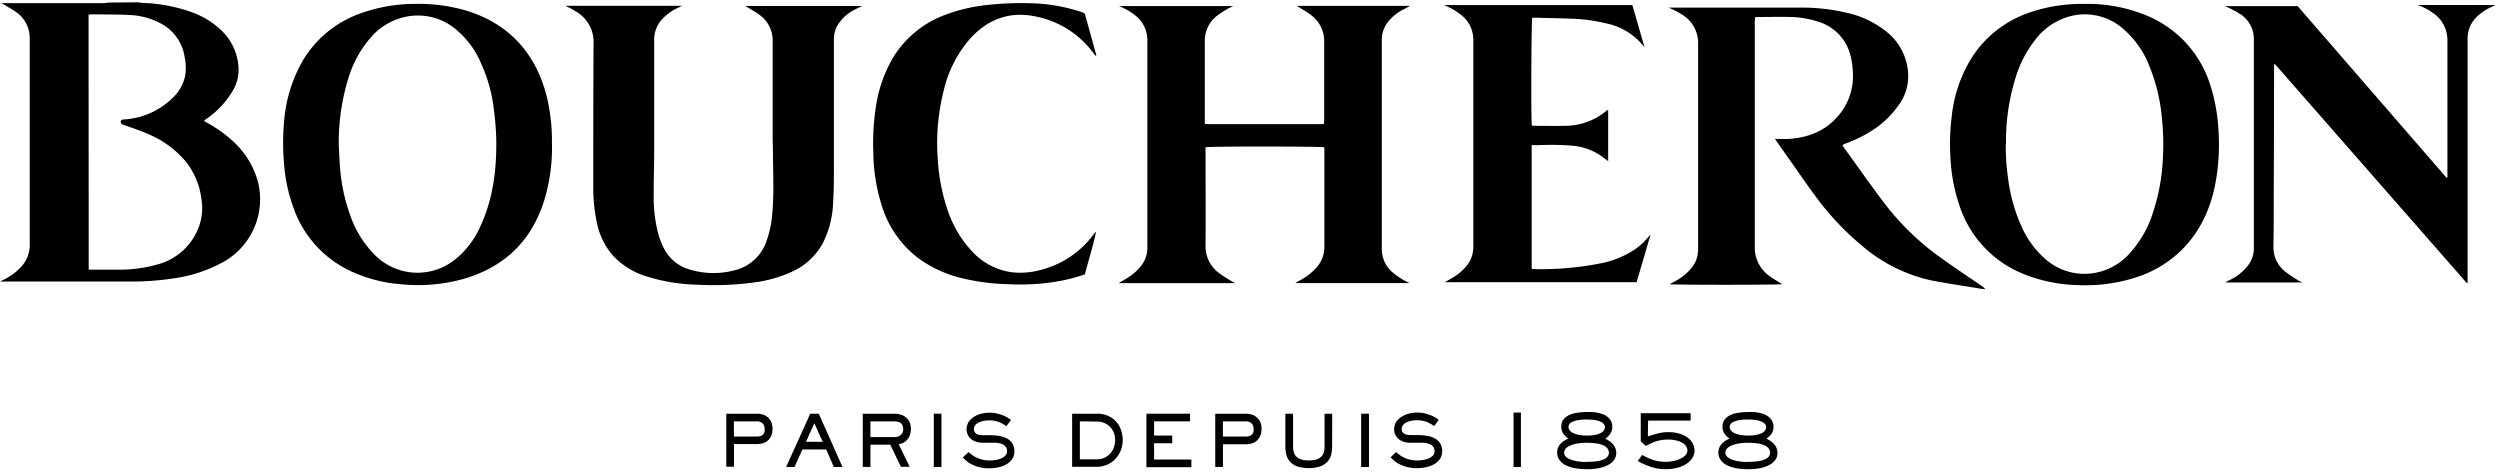 <svg id="Laag_1" data-name="Laag 1" xmlns="http://www.w3.org/2000/svg" viewBox="0 0 551 104">
  <defs>
    <style>
      .cls-1 {
        fill: none;
      }
    </style>
  </defs>
  <g id="Layer_2" data-name="Layer 2">
    <g id="Layer_1-2" data-name="Layer 1-2">
      <path d="M30.55.51a7,7,0,0,0,.8.13A35.46,35.46,0,0,1,42,2.59a18.81,18.81,0,0,1,6.68,4,12.24,12.24,0,0,1,3.86,7.83,9.12,9.12,0,0,1-1.18,5.48,19.54,19.54,0,0,1-5.77,6.23l-.52.38a.42.42,0,0,0-.09.14c.24.15.48.31.74.45a29.19,29.19,0,0,1,5.81,4.19,18.8,18.8,0,0,1,5.35,8.88A15.85,15.85,0,0,1,48.34,58.2a31.22,31.22,0,0,1-9.78,3.11,61.89,61.89,0,0,1-10.36.74H0l1-.5A13,13,0,0,0,4.48,59,7,7,0,0,0,6.55,54q0-22.66,0-45.34A7,7,0,0,0,3.61,2.7C2.61,2,1.48,1.39.33.69H3.86l19.07,0a8,8,0,0,0,1-.13Zm-11,58.93c.29,0,.47,0,.65,0,2.09,0,4.18,0,6.27,0a31,31,0,0,0,8.61-1.26,13.32,13.32,0,0,0,8.55-7.68A11.91,11.91,0,0,0,44.41,44a16.49,16.49,0,0,0-3.34-8.24,21.56,21.56,0,0,0-8.27-6.15c-1.72-.78-3.54-1.38-5.32-2-.42-.15-.82-.27-.89-.77.12-.56.56-.5.95-.53a16.65,16.65,0,0,0,10.32-4.55,9.38,9.38,0,0,0,2.92-4.91,11.11,11.11,0,0,0-.09-4.3,10,10,0,0,0-4.59-7,15.86,15.86,0,0,0-7.79-2.25c-2.69-.14-5.4-.1-8.1-.14a5.43,5.43,0,0,0-.69.09Z"/>
      <path d="M310.67,62.39H285.45l1.07-.61A13.2,13.2,0,0,0,290.13,59a6.78,6.78,0,0,0,1.76-4.63q0-10.63,0-21.28c0-.21,0-.43-.05-.63-.7-.2-25.08-.24-26.14,0v1.06c0,6.82.06,13.64,0,20.46a7.32,7.32,0,0,0,2.9,6.15A34.79,34.79,0,0,0,271.48,62c.2.12.43.22.78.4H246.55c.73-.43,1.42-.81,2.07-1.24a11.18,11.18,0,0,0,2.87-2.57,6.3,6.3,0,0,0,1.39-4q0-22.84,0-45.7a6.89,6.89,0,0,0-2.61-5.45,13.28,13.28,0,0,0-3.67-2.11h25.23c-.5.24-.94.42-1.34.66A20.74,20.74,0,0,0,268.2,3.5,6.89,6.89,0,0,0,265.54,9V26.63c0,.19,0,.37,0,.65a7,7,0,0,0,.79.08q12.35,0,24.69,0c.24,0,.48,0,.78-.07,0-.34.05-.64.05-.94,0-5.65,0-11.3,0-17A7.16,7.16,0,0,0,289,3.35c-1-.77-2.15-1.39-3.2-2.06h25L309.48,2a10.07,10.07,0,0,0-3.63,2.91,6.26,6.26,0,0,0-1.3,3.85q0,23.13,0,46.26a6.76,6.76,0,0,0,2.65,5.24A16.21,16.21,0,0,0,310.67,62.39Z"/>
      <path d="M124.64,1.28h25.71l-1,.47A10.88,10.88,0,0,0,146,4.16a6.61,6.61,0,0,0-1.82,4.68c0,1.78,0,3.56,0,5.34,0,6.45,0,12.9,0,19.35,0,3.16-.13,6.32-.1,9.49a31,31,0,0,0,1.09,8.83,16.92,16.92,0,0,0,1.22,3,9.11,9.11,0,0,0,5.48,4.51,18.09,18.09,0,0,0,10.08.2,9.82,9.82,0,0,0,7-6.47,23.12,23.12,0,0,0,1.28-6.2c.39-4.48.13-9,.13-13.44,0-1-.07-1.91-.07-2.86,0-7.15,0-14.31,0-21.47a6.88,6.88,0,0,0-2.9-5.85c-1-.75-2.11-1.32-3.14-1.95h25.77c-.67.33-1.22.58-1.76.87a9.11,9.11,0,0,0-3.47,3.08,6,6,0,0,0-1,3.3q0,13.92,0,27.83c0,2.73,0,5.46-.17,8.19a21.35,21.35,0,0,1-2.27,9,14.52,14.52,0,0,1-6.84,6.32,28.94,28.94,0,0,1-8.3,2.34,67,67,0,0,1-12.58.5,40.33,40.33,0,0,1-11-1.79,16.89,16.89,0,0,1-7.65-4.75,15.92,15.92,0,0,1-3.48-7.41,36.45,36.45,0,0,1-.74-7.59c0-10.53,0-21.07.06-31.6a7.75,7.75,0,0,0-4.17-7.24C126.11,2,125.43,1.69,124.64,1.28Z"/>
      <path d="M406.11,32a4.23,4.23,0,0,0,.25.47c3.05,4.2,6,8.44,9.16,12.58a57.42,57.42,0,0,0,12.39,11.87c2.94,2.12,6,4.12,8.94,6.17a2.24,2.24,0,0,1,.7.67c-.48-.06-1-.12-1.45-.2-3.45-.57-6.91-1.08-10.34-1.74a34.62,34.62,0,0,1-15.12-7.45,61.42,61.42,0,0,1-10.75-11.45c-1.88-2.54-3.65-5.16-5.48-7.74l-2.66-3.76c-.17-.24-.33-.49-.54-.81,1.11,0,2.12.06,3.13,0,5-.33,9.18-2.33,12-6.69a13.44,13.44,0,0,0,2-8.45,15.45,15.45,0,0,0-.83-4.32,10.35,10.35,0,0,0-6.89-6.4,20.59,20.59,0,0,0-5.88-1c-2.52-.08-5,0-7.55,0a1.69,1.69,0,0,0-.38.07c0,.3-.05.63-.05.95q0,3.92,0,7.83c0,13.92,0,27.83,0,41.74a7.66,7.66,0,0,0,3.29,6.54c.87.65,1.84,1.18,2.75,1.75-.64.17-23.84.19-24.81,0l.94-.5a12.07,12.07,0,0,0,3.81-3,6.26,6.26,0,0,0,1.52-4v-.46q0-22.53,0-45a7.26,7.26,0,0,0-3.46-6.41,23.72,23.72,0,0,0-2.1-1.15c-.23-.12-.48-.23-.92-.43h1.11c9.43,0,18.86,0,28.29,0a42.09,42.09,0,0,1,9.49,1.06,21.28,21.28,0,0,1,9.52,4.58,12.62,12.62,0,0,1,4.38,9.49,10.42,10.42,0,0,1-1.87,6,20.44,20.44,0,0,1-4.71,5A27.47,27.47,0,0,1,407,31.54l-.68.28Z"/>
      <path d="M121.65,31.54a39.68,39.68,0,0,1-1.87,13.16c-2.9,8.71-8.85,14.23-17.61,16.77A37.33,37.33,0,0,1,88.5,62.66a32.23,32.23,0,0,1-10.83-2.73A24.19,24.19,0,0,1,64.85,46.26a36.05,36.05,0,0,1-2.25-10.2,52.18,52.18,0,0,1,0-9.1,32,32,0,0,1,4.19-13.7A24.18,24.18,0,0,1,80.1,2.73,35.29,35.29,0,0,1,91.21.86a37.92,37.92,0,0,1,11,1.32c7,2,12.47,6.05,15.88,12.61a30.92,30.92,0,0,1,2.93,9A41.29,41.29,0,0,1,121.65,31.54Zm-47,.16c.09,1.68.16,3.37.28,5.05a39.51,39.51,0,0,0,2.22,10.59,23,23,0,0,0,5.4,8.79,13.25,13.25,0,0,0,17.92.93,19.56,19.56,0,0,0,5.46-7.3c2.76-6,3.52-12.35,3.45-18.85a63.31,63.31,0,0,0-.51-6.6A34.1,34.1,0,0,0,106,13.89a19.57,19.57,0,0,0-5.85-7.68A13,13,0,0,0,90,3.59a13.85,13.85,0,0,0-8.43,4.85,24.38,24.38,0,0,0-4.8,8.83A48.35,48.35,0,0,0,74.66,31.7Z"/>
      <path d="M459.24.87a34.05,34.05,0,0,1,13.5,2.4,24.41,24.41,0,0,1,14.5,15.79,38.68,38.68,0,0,1,1.69,9.3A48,48,0,0,1,488.52,39c-.9,5.83-3,11.13-7.09,15.48A24.92,24.92,0,0,1,471.18,61a36.12,36.12,0,0,1-13.05,1.84,34.12,34.12,0,0,1-11.93-2.37A24.38,24.38,0,0,1,431.83,45.2a37.73,37.73,0,0,1-1.91-9.81,48.63,48.63,0,0,1,.23-9.65,30.64,30.64,0,0,1,4.4-13A24.43,24.43,0,0,1,447.92,2.56,35.08,35.08,0,0,1,459.24.87ZM442.07,31.76a51.9,51.9,0,0,0,.58,8.07,36.86,36.86,0,0,0,2.73,9.71,20.8,20.8,0,0,0,5.56,7.68,12.94,12.94,0,0,0,8.18,3.13,13.34,13.34,0,0,0,10.28-4.54,23.88,23.88,0,0,0,5-8.61,44.23,44.23,0,0,0,2.31-12.53,56.4,56.4,0,0,0-.29-9.28,39.33,39.33,0,0,0-2.64-10.68A20.78,20.78,0,0,0,468,6.4,12.79,12.79,0,0,0,456,3.65a14.31,14.31,0,0,0-7.5,5.21,25.55,25.55,0,0,0-4.14,7.86,47.37,47.37,0,0,0-2.24,15Z"/>
      <path d="M501.2,14.22c0,.45,0,.9,0,1.35q0,13.72-.07,27.46c0,3.74,0,7.49-.06,11.24a6.81,6.81,0,0,0,2.62,5.62c.88.66,1.8,1.27,2.74,1.84.25.16.53.28,1,.52H490.58l0-.11,1-.49a11.1,11.1,0,0,0,3.84-3.09,6.29,6.29,0,0,0,1.33-3.93q0-22.89,0-45.79a6.56,6.56,0,0,0-2.88-5.66,23.2,23.2,0,0,0-2.9-1.57,6.46,6.46,0,0,0-.69-.26H506.4q16.49,19,32.81,37.82l.2-.08v-1q0-14.55,0-29.11a7.18,7.18,0,0,0-2.94-5.95,13.31,13.31,0,0,0-3.65-1.93H550L549,1.6a10.48,10.48,0,0,0-3.24,2.23,6.61,6.61,0,0,0-1.9,4.74q0,26.35,0,52.7v1.07l-.16.07L501.42,14.15Z"/>
      <path d="M318.27,1.12h41.5l2.68,9.27c-.58-.64-1.09-1.23-1.65-1.77a14.28,14.28,0,0,0-6.9-3.49,37.09,37.09,0,0,0-7.19-1c-2.67-.1-5.34-.15-8-.22h-1c-.21.7-.29,22.19-.1,23.73a1.43,1.43,0,0,0,.41.09c2.24,0,4.49.06,6.73,0a14.24,14.24,0,0,0,9.4-3.39l.29-.16V35.49c-.18-.11-.36-.22-.53-.34a13,13,0,0,0-6.92-3,57,57,0,0,0-7.73-.16h-1.68V59.23a1.47,1.47,0,0,0,.35.08A68.08,68.08,0,0,0,353,58a20.64,20.64,0,0,0,7.28-3,14.18,14.18,0,0,0,2.92-2.66c.16-.2.34-.39.58-.67-1,3.58-2.05,7-3.07,10.53H318.4c.7-.39,1.24-.67,1.75-1a10.82,10.82,0,0,0,3.41-3.05,6.42,6.42,0,0,0,1.16-3.71q0-22.86,0-45.71a6.89,6.89,0,0,0-2.52-5.3A14.64,14.64,0,0,0,318.27,1.12Z"/>
      <path d="M239.09,3c.84,3,1.7,6.12,2.55,9.22l-.16.09c-.15-.19-.32-.37-.46-.56a20.75,20.75,0,0,0-12.57-8.08c-5.74-1.25-10.53.43-14.48,4.68a26.16,26.16,0,0,0-5.92,11.41,47.09,47.09,0,0,0-1.38,15.14A42.7,42.7,0,0,0,208.75,46a24.73,24.73,0,0,0,5.36,9.25A14.63,14.63,0,0,0,222.94,60a16.93,16.93,0,0,0,6.75-.6A20.77,20.77,0,0,0,241,51.7a2.58,2.58,0,0,1,.58-.61c-.68,3.17-1.65,6.25-2.48,9.38a40,40,0,0,1-5.18,1.4,48.34,48.34,0,0,1-11.45.77A47.25,47.25,0,0,1,212,61.31a26.67,26.67,0,0,1-9.63-4.43,23.08,23.08,0,0,1-8.16-12,40.43,40.43,0,0,1-1.74-11.51,53.22,53.22,0,0,1,.6-10,30.16,30.16,0,0,1,3.77-10.69,22.65,22.65,0,0,1,11.46-9.4A37.64,37.64,0,0,1,218,1.05a68.44,68.44,0,0,1,9.28-.33,37.65,37.65,0,0,1,11.28,2l.34.14Z"/>
      <path d="M166.84,91.18a4.22,4.22,0,0,1,1.28.19,3.13,3.13,0,0,1,1.1.61,3,3,0,0,1,.76,1,3.6,3.6,0,0,1,.28,1.45A4.1,4.1,0,0,1,170,96a3,3,0,0,1-.76,1.08,2.94,2.94,0,0,1-1.08.6,4.4,4.4,0,0,1-1.3.19h-5.09v5h-1.69V91.18Zm-5.09,1.69v3.34h5.09a2.13,2.13,0,0,0,.94-.18,1.21,1.21,0,0,0,.52-.43,1.43,1.43,0,0,0,.22-.56,3.92,3.92,0,0,0,0-.59,1.63,1.63,0,0,0-.43-1.13,1.72,1.72,0,0,0-1.3-.45Z"/>
      <path d="M185.69,102.93h-1.91l-1.68-3.87h-5.25l-1.74,3.87h-1.85l5.32-11.75h1.88Zm-6.21-9.65-1.84,4.09h3.69Z"/>
      <path d="M197.07,91.18a4.87,4.87,0,0,1,1.37.19,3.26,3.26,0,0,1,1.18.58,3,3,0,0,1,.82,1,3.43,3.43,0,0,1,.31,1.54,4,4,0,0,1-.28,1.6,3.18,3.18,0,0,1-.7,1,2.65,2.65,0,0,1-.87.58,3,3,0,0,1-.84.21l2.43,5h-1.93L196.21,98h-4.37v4.91h-1.69V91.18Zm-5.23,1.69v3.46h5.23a2.07,2.07,0,0,0,1.47-.47,1.71,1.71,0,0,0,.52-1.33,1.78,1.78,0,0,0-.17-.82,1.33,1.33,0,0,0-.46-.51,1.63,1.63,0,0,0-.64-.26,3.51,3.51,0,0,0-.72-.07Z"/>
      <path d="M207.5,91.18v11.75h-1.69V91.18Z"/>
      <path d="M213.46,99.65c.2.14.42.31.68.52a4.77,4.77,0,0,0,.93.6,6.31,6.31,0,0,0,1.31.5,6.65,6.65,0,0,0,1.83.22,8.67,8.67,0,0,0,1.25-.11,5.19,5.19,0,0,0,1.22-.36,2.68,2.68,0,0,0,.91-.62,1.26,1.26,0,0,0,.36-.92,1.52,1.52,0,0,0-.37-1.11,2.1,2.1,0,0,0-.92-.57,4.46,4.46,0,0,0-1.2-.22l-1.19,0h-1.75a4.6,4.6,0,0,1-1.22-.17,3.6,3.6,0,0,1-1.12-.53,2.92,2.92,0,0,1-.82-.93,3,3,0,0,1,.16-3,4.14,4.14,0,0,1,1.2-1.12,5.26,5.26,0,0,1,1.61-.66,6.86,6.86,0,0,1,1.69-.21,7.26,7.26,0,0,1,1.8.2,10,10,0,0,1,1.43.47,7.46,7.46,0,0,1,1,.53c.26.18.46.31.57.4l-1,1.36-.74-.45a6.68,6.68,0,0,0-.8-.41,6.18,6.18,0,0,0-1-.29,5.5,5.5,0,0,0-1.28-.12,6.31,6.31,0,0,0-1.15.11,4.23,4.23,0,0,0-1.08.34,2.31,2.31,0,0,0-.8.59,1.36,1.36,0,0,0-.31.89c0,.89.67,1.34,2,1.34h1.55a12.26,12.26,0,0,1,2,.16,5.54,5.54,0,0,1,1.71.56,3.15,3.15,0,0,1,1.2,1.09,3.35,3.35,0,0,1,.45,1.8,2.87,2.87,0,0,1-.46,1.61,3.73,3.73,0,0,1-1.22,1.15,6,6,0,0,1-1.77.69,9.86,9.86,0,0,1-2.1.23,8.48,8.48,0,0,1-2.3-.28,7.71,7.71,0,0,1-1.67-.65,5.55,5.55,0,0,1-1.15-.78l-.71-.67Z"/>
      <path d="M241.71,91.18a5.86,5.86,0,0,1,2.64.53,5.28,5.28,0,0,1,1.78,1.37,5.42,5.42,0,0,1,1,1.87,6.74,6.74,0,0,1,.32,2,6.16,6.16,0,0,1-.43,2.32,5.79,5.79,0,0,1-1.2,1.89,5.36,5.36,0,0,1-1.82,1.26,5.59,5.59,0,0,1-2.31.47H236.3V91.18ZM238,92.87v8.37h3.71a4,4,0,0,0,1.85-.42,3.9,3.9,0,0,0,1.27-1,4,4,0,0,0,.72-1.37,4.51,4.51,0,0,0,.23-1.4,4.45,4.45,0,0,0-.3-1.7,3.78,3.78,0,0,0-2.13-2.14,4.22,4.22,0,0,0-1.64-.3Z"/>
      <path d="M262.29,91.18v1.69h-7.93V96h4v1.69h-4v3.59h8.22v1.69h-9.91V91.18Z"/>
      <path d="M274.62,91.18a4.2,4.2,0,0,1,1.27.19A3,3,0,0,1,277,92a2.78,2.78,0,0,1,.76,1,3.44,3.44,0,0,1,.28,1.45,3.93,3.93,0,0,1-.28,1.59,3,3,0,0,1-.75,1.08,3.07,3.07,0,0,1-1.09.6,4.33,4.33,0,0,1-1.29.19h-5.09v5h-1.7V91.18Zm-5.09,1.69v3.34h5.09a2.19,2.19,0,0,0,.94-.18,1.18,1.18,0,0,0,.51-.43,1.29,1.29,0,0,0,.22-.56,3.92,3.92,0,0,0,0-.59,1.58,1.58,0,0,0-.43-1.13,1.71,1.71,0,0,0-1.29-.45Z"/>
      <path d="M293.6,98.49a7.13,7.13,0,0,1-.2,1.67,3.54,3.54,0,0,1-.76,1.51,3.91,3.91,0,0,1-1.57,1.09,8.41,8.41,0,0,1-5.25,0,3.91,3.91,0,0,1-1.57-1.09,3.54,3.54,0,0,1-.76-1.51,7.13,7.13,0,0,1-.2-1.67V91.18H285v7.31a4.27,4.27,0,0,0,.16,1.19,2.17,2.17,0,0,0,.55.95,2.61,2.61,0,0,0,1.06.63,6.5,6.5,0,0,0,3.39,0,2.61,2.61,0,0,0,1.06-.63,2.17,2.17,0,0,0,.55-.95,4.27,4.27,0,0,0,.16-1.19V91.18h1.69Z"/>
      <path d="M301.72,91.18v11.75H300V91.18Z"/>
      <path d="M307.69,99.65c.2.14.42.31.67.52a5.09,5.09,0,0,0,.93.6,6.19,6.19,0,0,0,1.32.5,6.62,6.62,0,0,0,1.82.22,8.93,8.93,0,0,0,1.26-.11,5.25,5.25,0,0,0,1.21-.36,2.72,2.72,0,0,0,.92-.62,1.26,1.26,0,0,0,.36-.92,1.61,1.61,0,0,0-.37-1.11,2.1,2.1,0,0,0-.92-.57,4.53,4.53,0,0,0-1.2-.22l-1.19,0h-1.76a4.48,4.48,0,0,1-1.21-.17,3.6,3.6,0,0,1-1.12-.53,2.92,2.92,0,0,1-.82-.93,3.06,3.06,0,0,1,.15-3A4.05,4.05,0,0,1,309,91.8a5.31,5.31,0,0,1,1.6-.66,7,7,0,0,1,1.7-.21,7.31,7.31,0,0,1,1.8.2,10.27,10.27,0,0,1,1.42.47,7.46,7.46,0,0,1,1,.53l.58.4-1,1.36-.74-.45a8.62,8.62,0,0,0-.8-.41,6.87,6.87,0,0,0-1-.29,5.64,5.64,0,0,0-1.29-.12,6.29,6.29,0,0,0-1.14.11,4.11,4.11,0,0,0-1.08.34,2.22,2.22,0,0,0-.8.59,1.31,1.31,0,0,0-.31.89c0,.89.66,1.34,2,1.34h1.55a12.17,12.17,0,0,1,2,.16,5.51,5.51,0,0,1,1.72.56,3.12,3.12,0,0,1,1.19,1.09,3.26,3.26,0,0,1,.45,1.8,3,3,0,0,1-.45,1.61,3.86,3.86,0,0,1-1.23,1.15,5.88,5.88,0,0,1-1.77.69,9.86,9.86,0,0,1-2.1.23,8.53,8.53,0,0,1-2.3-.28,7.71,7.71,0,0,1-1.67-.65,5.49,5.49,0,0,1-1.14-.78c-.3-.27-.54-.5-.71-.67Z"/>
      <path d="M335.21,102.93h-1.62v-12h1.62Z"/>
      <path d="M356.22,99.85a2.67,2.67,0,0,1-.43,1.45,3.66,3.66,0,0,1-1.26,1.12,7.36,7.36,0,0,1-2,.73,13.16,13.16,0,0,1-2.73.26,15.75,15.75,0,0,1-2.74-.23,7.29,7.29,0,0,1-2.08-.7,3.77,3.77,0,0,1-1.32-1.16,2.82,2.82,0,0,1-.46-1.6,2.65,2.65,0,0,1,.22-1.11,3.17,3.17,0,0,1,.58-.86,4.09,4.09,0,0,1,.8-.64,5.21,5.21,0,0,1,.85-.43l-.43-.35a3.8,3.8,0,0,1-.52-.54,2.84,2.84,0,0,1-.42-.74,2.65,2.65,0,0,1-.17-1,2.49,2.49,0,0,1,.47-1.58,3.48,3.48,0,0,1,1.28-1,6.41,6.41,0,0,1,1.82-.51,15,15,0,0,1,2.12-.15c.33,0,.7,0,1.1,0a8.24,8.24,0,0,1,2.43.51,3.68,3.68,0,0,1,1,.59,2.83,2.83,0,0,1,.74.91,2.64,2.64,0,0,1,.27,1.27,2.48,2.48,0,0,1-.17,1,3.09,3.09,0,0,1-.42.73,5,5,0,0,1-.51.52l-.44.34c.23.12.49.27.77.44a4,4,0,0,1,.78.63,3.31,3.31,0,0,1,.61.88A2.7,2.7,0,0,1,356.22,99.85Zm-6.39,1.93a15,15,0,0,0,2.22-.14,5.48,5.48,0,0,0,1.47-.42,2,2,0,0,0,.82-.63,1.34,1.34,0,0,0,.26-.8,1.55,1.55,0,0,0-.35-1,2.54,2.54,0,0,0-1-.69,5.74,5.74,0,0,0-1.53-.39,16,16,0,0,0-2-.12,13.76,13.76,0,0,0-1.81.12,7.25,7.25,0,0,0-1.59.39,3.39,3.39,0,0,0-1.14.68,1.33,1.33,0,0,0-.44,1c0,.59.42,1.07,1.27,1.45a9.46,9.46,0,0,0,3.77.57ZM349.77,96a9,9,0,0,0,1.94-.18,4.39,4.39,0,0,0,1.22-.46,1.81,1.81,0,0,0,.63-.6,1.43,1.43,0,0,0,.17-.6,1.08,1.08,0,0,0-.29-.75,2.11,2.11,0,0,0-.82-.53,5.63,5.63,0,0,0-1.27-.32,12.89,12.89,0,0,0-1.64-.1,11,11,0,0,0-1.9.14,5.34,5.34,0,0,0-1.24.36,1.63,1.63,0,0,0-.67.52,1,1,0,0,0-.2.59,1.21,1.21,0,0,0,.3.83,2.13,2.13,0,0,0,.85.6,5.29,5.29,0,0,0,1.29.37,9.86,9.86,0,0,0,1.63.13Z"/>
      <path d="M363.19,96.18c.72-.24,1.46-.46,2.2-.65a9.1,9.1,0,0,1,2.26-.29,8.49,8.49,0,0,1,2.55.35,6.09,6.09,0,0,1,1.82.91,3.69,3.69,0,0,1,1.09,1.3,3.32,3.32,0,0,1,.36,1.51,3,3,0,0,1-.42,1.53,4.12,4.12,0,0,1-1.25,1.31,6.79,6.79,0,0,1-2,.92,10.63,10.63,0,0,1-2.75.34,10.29,10.29,0,0,1-3.16-.5,14.89,14.89,0,0,1-2.94-1.31l1-1.33c.24.14.53.29.87.46a9.75,9.75,0,0,0,1.15.5,9.85,9.85,0,0,0,1.41.4,8.37,8.37,0,0,0,1.73.15,8.91,8.91,0,0,0,1.54-.14,7.07,7.07,0,0,0,1.55-.46,4.08,4.08,0,0,0,1.21-.79,1.51,1.51,0,0,0,.49-1.13,1.64,1.64,0,0,0-.35-1,2.73,2.73,0,0,0-.93-.76,5.38,5.38,0,0,0-1.35-.46,7.73,7.73,0,0,0-1.59-.16,10,10,0,0,0-1.45.1,10.4,10.4,0,0,0-1.2.28,9.27,9.27,0,0,0-1.1.43l-1.21.58-1.1-1v-6.2h11v1.63h-9.38Z"/>
      <path d="M391.75,99.85a2.51,2.51,0,0,1-.43,1.45,3.57,3.57,0,0,1-1.26,1.12,7.36,7.36,0,0,1-2,.73,13.16,13.16,0,0,1-2.73.26,15.64,15.64,0,0,1-2.73-.23,7.36,7.36,0,0,1-2.09-.7,3.74,3.74,0,0,1-1.31-1.16,2.67,2.67,0,0,1-.46-1.6,2.51,2.51,0,0,1,.22-1.11,2.78,2.78,0,0,1,.58-.86,3.76,3.76,0,0,1,.79-.64,5.31,5.31,0,0,1,.86-.43l-.44-.35a3.26,3.26,0,0,1-.51-.54,2.87,2.87,0,0,1-.43-.74,2.65,2.65,0,0,1-.17-1,2.5,2.5,0,0,1,.48-1.58,3.37,3.37,0,0,1,1.27-1,6.41,6.41,0,0,1,1.82-.51,15.11,15.11,0,0,1,2.12-.15c.34,0,.7,0,1.1,0a8.63,8.63,0,0,1,1.23.16,8.25,8.25,0,0,1,1.2.35,3.68,3.68,0,0,1,1,.59,2.83,2.83,0,0,1,.74.91,2.77,2.77,0,0,1,.28,1.27,2.69,2.69,0,0,1-.18,1,2.53,2.53,0,0,1-.42.73,3.58,3.58,0,0,1-.51.52l-.44.34c.23.12.49.27.77.44a4.37,4.37,0,0,1,.79.63,3.55,3.55,0,0,1,.61.88A2.83,2.83,0,0,1,391.75,99.85Zm-6.39,1.93a15,15,0,0,0,2.22-.14,5.38,5.38,0,0,0,1.47-.42,2,2,0,0,0,.82-.63,1.34,1.34,0,0,0,.26-.8,1.5,1.5,0,0,0-.35-1,2.5,2.5,0,0,0-1-.69,5.84,5.84,0,0,0-1.53-.39,16.15,16.15,0,0,0-2-.12,13.61,13.61,0,0,0-1.8.12,7.33,7.33,0,0,0-1.6.39,3.39,3.39,0,0,0-1.14.68,1.28,1.28,0,0,0-.43,1c0,.59.42,1.07,1.26,1.45a9.48,9.48,0,0,0,3.77.57ZM385.3,96a9.08,9.08,0,0,0,1.95-.18,4.44,4.44,0,0,0,1.21-.46,1.73,1.73,0,0,0,.63-.6,1.31,1.31,0,0,0,.18-.6,1.09,1.09,0,0,0-.3-.75,2.11,2.11,0,0,0-.82-.53,5.63,5.63,0,0,0-1.27-.32,12.74,12.74,0,0,0-1.63-.1,11.09,11.09,0,0,0-1.91.14,5.26,5.26,0,0,0-1.23.36,1.66,1.66,0,0,0-.68.52,1.1,1.1,0,0,0-.2.59,1.27,1.27,0,0,0,.3.83,2.28,2.28,0,0,0,.85.6,5.42,5.42,0,0,0,1.29.37,10,10,0,0,0,1.63.13Z"/>
    </g>
  </g>
  <rect id="_Segment_" data-name="&lt;Segment&gt;" class="cls-1" width="551" height="104"/>
</svg>
